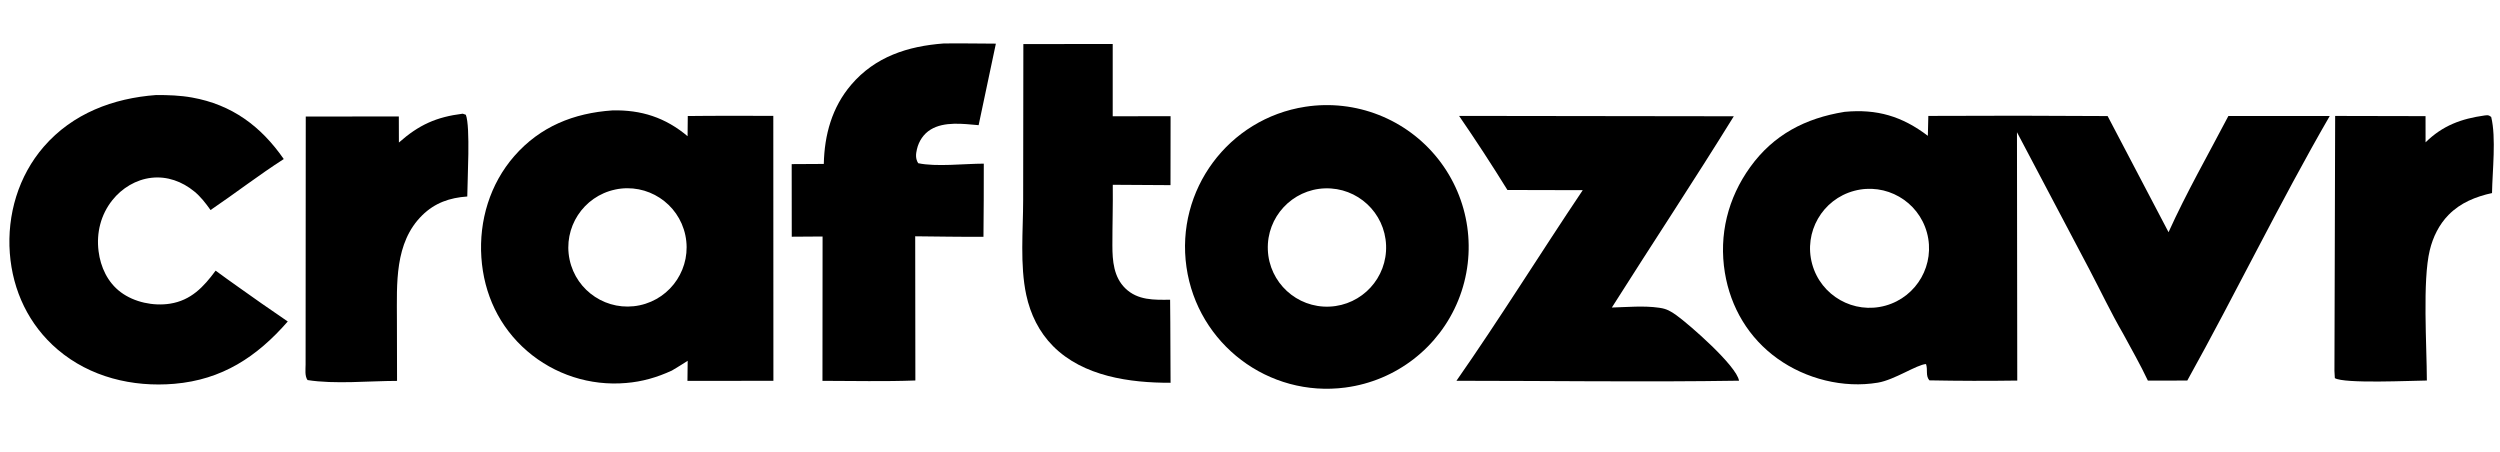 <?xml version="1.0" encoding="UTF-8" standalone="no"?>
<svg
   width="155"
   height="28"
   fill="none"
   version="1.1"
   id="svg3"
   sodipodi:docname="breeze.svg"
   inkscape:version="1.4.2 (f4327f4, 2025-05-13)"
   xmlns:inkscape="http://www.inkscape.org/namespaces/inkscape"
   xmlns:sodipodi="http://sodipodi.sourceforge.net/DTD/sodipodi-0.dtd"
   xmlns="http://www.w3.org/2000/svg"
   xmlns:svg="http://www.w3.org/2000/svg">
  <sodipodi:namedview
     id="namedview3"
     pagecolor="#ffffff"
     bordercolor="#000000"
     borderopacity="0.25"
     inkscape:showpageshadow="2"
     inkscape:pageopacity="0.0"
     inkscape:pagecheckerboard="0"
     inkscape:deskcolor="#d1d1d1"
     inkscape:zoom="5.7290323"
     inkscape:cx="68.423423"
     inkscape:cy="13.876689"
     inkscape:window-width="1920"
     inkscape:window-height="1009"
     inkscape:window-x="-8"
     inkscape:window-y="-8"
     inkscape:window-maximized="1"
     inkscape:current-layer="svg3" />
  <defs
     id="defs3">
    <clipPath
       id="a">
      <path
         fill="#fff"
         transform="rotate(-180 13.5 14)"
         d="M0 0h27v28H0z"
         id="path3" />
    </clipPath>
  </defs>
  <path
     d="m 51.076,10.164 c 0.039,-1.805 0.507,-3.513 1.698,-4.908 1.49,-1.745 3.513,-2.394 5.734,-2.561 1.077,-0.015 2.158,0.007 3.236,0.011 l -1.069,5.055 c -0.947,-0.081 -2.127,-0.245 -2.974,0.272 -0.442,0.27 -0.733,0.716 -0.851,1.217 -0.075,0.317 -0.094,0.591 0.077,0.868 1.107,0.239 2.876,0.029 4.068,0.028 0.002,1.512 -0.004,3.023 -0.02,4.535 -1.41,0.01 -2.822,-0.018 -4.232,-0.031 l 0.01,8.94 c -1.915,0.071 -3.843,0.025 -5.76,0.022 l 0.007,-8.949 -1.911,0.013 -0.004,-4.501 z"
     id="path2"
     style="fill:#000000;fill-opacity:1;stroke-width:0.106" />
  <path
     d="m 72.575,23.732 c -2.521,0.008 -5.415,-0.392 -7.282,-2.269 -0.869,-0.873 -1.409,-1.982 -1.665,-3.177 -0.4,-1.866 -0.193,-3.988 -0.192,-5.897 l 0.012,-9.656 5.54,-0.006 1.07e-4,4.481 3.588,-0.003 -0.005,4.274 -3.579,-0.022 c 0.015,1.255 -0.026,2.509 -0.024,3.764 0.001,0.952 0.08,1.957 0.804,2.659 0.769,0.746 1.782,0.716 2.775,0.703 l 0.012,1.431 z"
     id="path3-5"
     style="fill:#000000;fill-opacity:1;stroke-width:0.106" />
  <path
     d="m 17.841,19.932 c -1.914,2.193 -4.071,3.612 -7.035,3.864 C 8.212,24.016 5.581,23.381 3.575,21.673 1.792,20.154 0.783,18.026 0.609,15.7 0.43,13.316 1.143,10.903 2.72,9.089 4.508,7.032 7.022,6.087 9.684,5.892 c 0.748,-0.001 1.483,0.022 2.221,0.154 2.479,0.444 4.275,1.78 5.688,3.815 -1.546,0.992 -3.016,2.129 -4.539,3.162 -0.302,-0.424 -0.607,-0.825 -1.013,-1.157 -0.751,-0.614 -1.676,-0.954 -2.65,-0.843 -0.959,0.109 -1.83,0.639 -2.427,1.389 -0.717,0.902 -0.995,2.021 -0.854,3.158 0.123,0.993 0.563,1.939 1.378,2.547 0.839,0.625 2.025,0.872 3.052,0.711 1.302,-0.204 2.085,-1.038 2.828,-2.047 0.933,0.689 1.89,1.349 2.835,2.022 z"
     id="path4"
     style="fill:#000000;fill-opacity:1;stroke-width:0.106" />
  <path
     d="m 41.645,22.98 c -0.907,0.417 -1.828,0.685 -2.825,0.765 -2.231,0.195 -4.446,-0.521 -6.141,-1.983 -1.727,-1.493 -2.681,-3.534 -2.834,-5.801 -0.154,-2.278 0.534,-4.561 2.045,-6.288 1.6,-1.829 3.686,-2.663 6.072,-2.827 1.785,-0.047 3.298,0.442 4.668,1.599 l 0.012,-1.251 c 1.767,-0.023 3.536,-0.01 5.303,-0.011 l 0.006,16.427 -5.329,0.004 0.014,-1.246 c -0.322,0.216 -0.66,0.412 -0.991,0.614 z M 38.144,11.752 c -1.981,0.419 -3.247,2.364 -2.829,4.345 0.418,1.981 2.363,3.248 4.344,2.831 1.982,-0.418 3.251,-2.364 2.832,-4.346 -0.418,-1.982 -2.365,-3.25 -4.347,-2.831 z"
     id="path5"
     style="fill:#000000;fill-opacity:1;stroke-width:0.106" />
  <path
     d="M 83.424,24.026 C 78.646,24.661 74.246,21.33 73.561,16.559 c -0.685,-4.772 2.6,-9.205 7.365,-9.94 3.126,-0.482 6.27,0.752 8.234,3.232 1.963,2.48 2.443,5.824 1.257,8.756 -1.186,2.932 -3.857,5.002 -6.992,5.418 z M 82.146,11.678 c -2.032,0.07 -3.62,1.778 -3.54,3.81 0.079,2.031 1.795,3.611 3.826,3.522 2.017,-0.089 3.585,-1.791 3.505,-3.808 -0.079,-2.018 -1.773,-3.592 -3.791,-3.523 z"
     id="path6"
     style="fill:#000000;fill-opacity:1;stroke-width:0.106" />
  <path
     d="m 125.07,23.595 c -1.816,0.027 -3.633,0.023 -5.45,-0.013 -0.25,-0.301 -0.081,-0.641 -0.207,-1.011 -0.57,0.033 -1.948,0.979 -2.982,1.153 -2.144,0.36 -4.463,-0.229 -6.223,-1.488 -1.786,-1.277 -2.912,-3.17 -3.266,-5.331 -0.383,-2.341 0.186,-4.623 1.569,-6.544 1.449,-2.012 3.424,-3.032 5.833,-3.423 0.008,-0.001 0.015,-0.003 0.023,-0.004 2.006,-0.189 3.559,0.272 5.16,1.487 l 0.029,-1.234 c 3.706,-0.02 7.412,-0.017 11.117,0.009 l 3.777,7.2 c 1.105,-2.447 2.464,-4.822 3.709,-7.203 l 6.283,6.753e-4 c -3.104,5.371 -5.816,10.979 -8.831,16.401 l -2.444,8.6e-4 c -0.463,-0.988 -1.016,-1.944 -1.533,-2.906 -0.753,-1.298 -1.4,-2.666 -2.099,-3.996 L 125.052,8.198 Z M 114.96,11.832 c -1.976,0.528 -3.146,2.563 -2.607,4.536 0.539,1.973 2.582,3.131 4.553,2.58 1.953,-0.546 3.099,-2.568 2.564,-4.525 -0.535,-1.957 -2.55,-3.115 -4.51,-2.591 z"
     id="path7"
     style="fill:#000000;fill-opacity:1;stroke-width:0.106" />
  <path
     d="m 24.732,8.837 c 1.236,-1.094 2.315,-1.583 3.958,-1.788 l 0.192,0.067 c 0.29,0.738 0.095,4.063 0.089,5.067 -1.081,0.074 -2.008,0.391 -2.794,1.165 -1.73,1.703 -1.568,4.257 -1.568,6.484 l 0.008,3.783 c -1.733,0.003 -3.864,0.216 -5.551,-0.051 -0.179,-0.261 -0.12,-0.654 -0.119,-0.962 l 0.01,-15.378 5.77,-0.002 z"
     id="path8"
     style="fill:#000000;fill-opacity:1;stroke-width:0.106" />
  <path
     d="m 150.385,8.825 c 1.065,-1.046 2.216,-1.463 3.658,-1.666 0.214,-0.019 0.23,-0.041 0.411,0.092 0.316,1.286 0.073,3.36 0.051,4.716 -1.019,0.232 -1.948,0.596 -2.694,1.355 -0.592,0.603 -0.967,1.373 -1.165,2.189 -0.459,1.891 -0.185,5.913 -0.181,8.081 -0.951,0.008 -5.133,0.209 -5.705,-0.149 l -0.025,-0.442 0.044,-15.813 5.604,0.012 z"
     id="path9"
     style="fill:#000000;fill-opacity:1;stroke-width:0.106" />
  <path
     d="M 93.46,11.779 C 92.498,10.224 91.499,8.693 90.463,7.186 l 17.032,0.023 c -2.463,3.986 -5.056,7.897 -7.561,11.858 0.95,-0.026 1.981,-0.124 2.922,0.012 l 0.078,0.012 c 0.397,0.058 0.666,0.213 0.992,0.446 0.821,0.589 3.747,3.145 3.893,4.066 -5.835,0.091 -11.683,0.006 -17.519,0.005 2.702,-3.873 5.198,-7.898 7.831,-11.818 z"
     id="path10"
     style="fill:#000000;fill-opacity:1;stroke-width:0.106" />
</svg>
